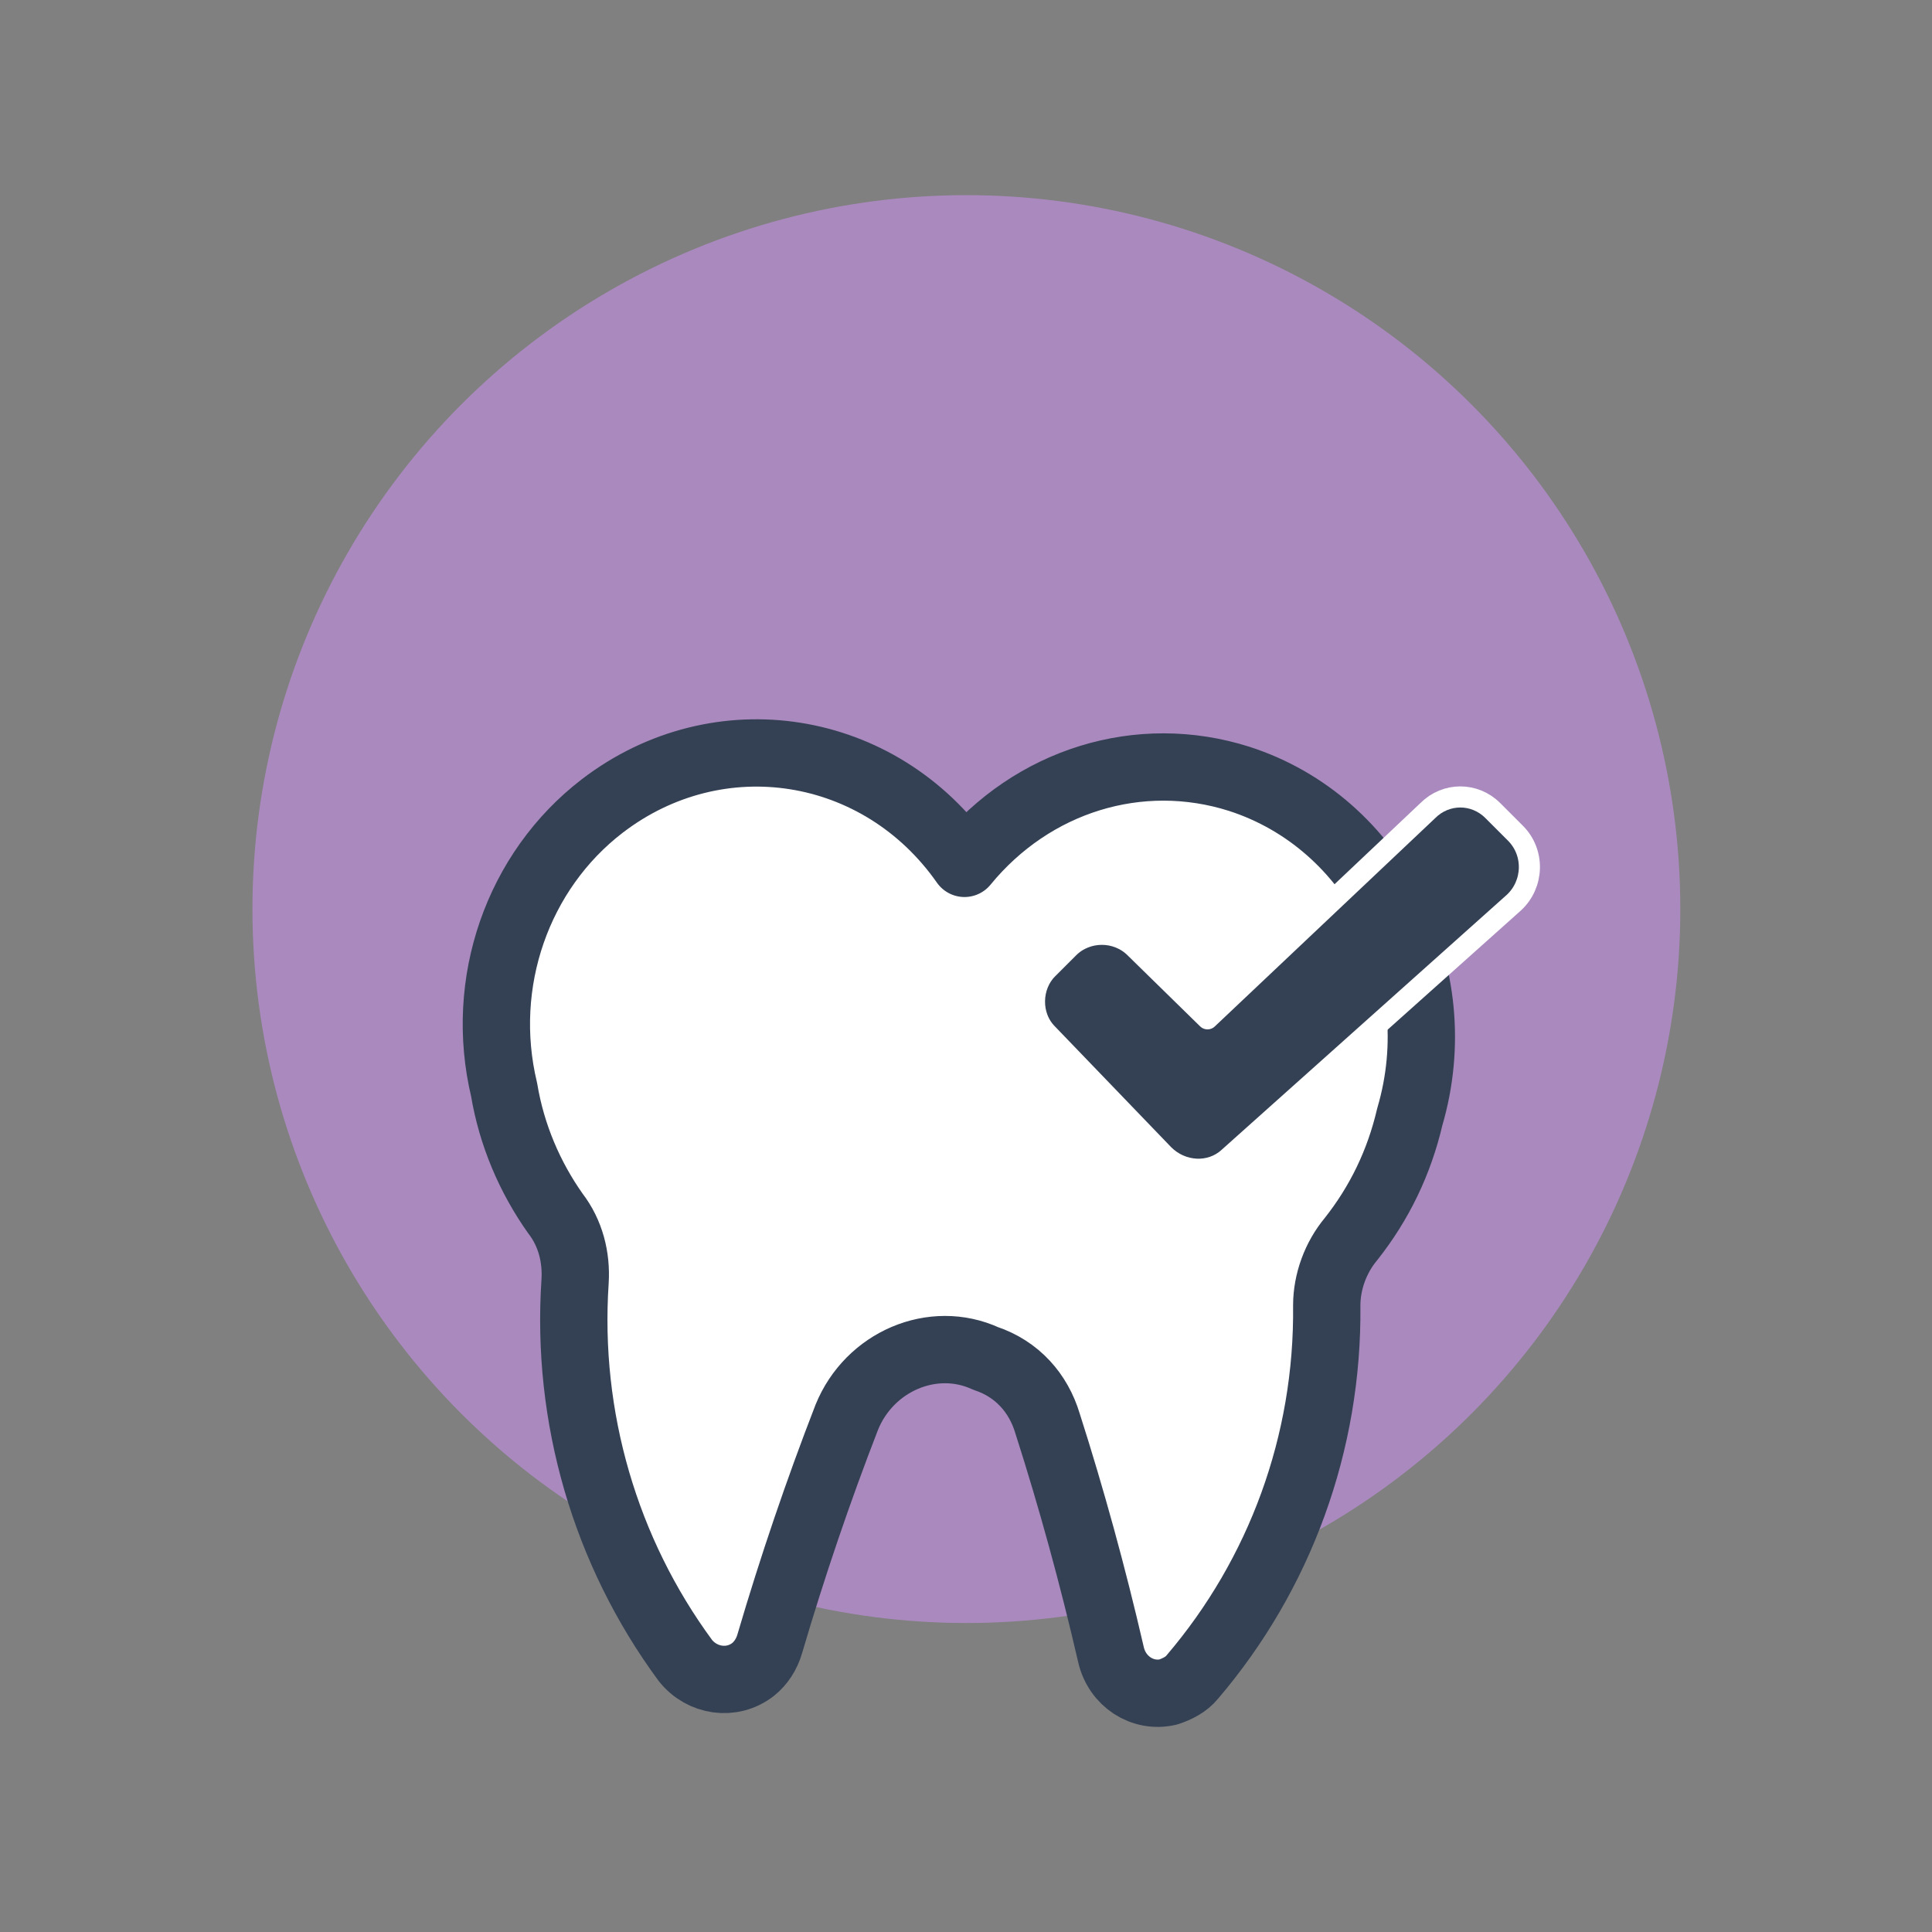 <?xml version="1.0" encoding="utf-8"?>
<!-- Generator: Adobe Illustrator 26.0.1, SVG Export Plug-In . SVG Version: 6.00 Build 0)  -->
<svg version="1.1" id="Livello_1" xmlns="http://www.w3.org/2000/svg" xmlns:xlink="http://www.w3.org/1999/xlink" x="0px" y="0px"
	 viewBox="0 0 128 128" style="enable-background:new 0 0 128 128;" xml:space="preserve">
<rect x="0" y="0" width="128" height="128" fill="#808080" stroke="none"/>
<style type="text/css">
	.st0{display:none;}
	.st1{display:inline;}
	.st2{fill:#AA89BE;}
	.st3{enable-background:new    ;}
	.st4{fill:#FFFFFF;}
	.st5{fill:#9375B2;}
	.st6{fill:url(#Tracciato_108_00000150093509459637655980000017889177196375303049_);}
	.st7{fill:none;stroke:#344154;stroke-width:3.412;stroke-linecap:round;stroke-linejoin:round;}
	.st8{fill:none;stroke:#344154;stroke-width:4.46;stroke-linecap:round;stroke-linejoin:round;}
	.st9{fill:#344154;stroke:#FFFFFF;stroke-width:1.398;stroke-linecap:round;stroke-linejoin:round;}
</style>
<g id="Check_e_ol" class="st0">
	<g id="Livello_1_00000172439439328256345400000001825633735009330866_" class="st1">
		<circle id="Ellisse_59" class="st2" cx="56.7" cy="60.9" r="53.5"/>
	</g>
	<g id="_x31_" class="st1">
		<g class="st3">
			<path class="st4" d="M65.8,95.5H53.2V47l-15,4.7V41.5l26.3-9.4h1.3V95.5z"/>
		</g>
	</g>
	<g id="_x32_" class="st1">
		<g class="st3">
			<path class="st4" d="M78.9,90.3H35.5v-8.6L56,59.8c2.8-3.1,4.9-5.8,6.2-8.1c1.3-2.3,2-4.5,2-6.5c0-2.8-0.7-5-2.1-6.6
				c-1.4-1.6-3.5-2.4-6.1-2.4c-2.8,0-5.1,1-6.7,2.9c-1.6,2-2.5,4.5-2.5,7.7H34.2c0-3.9,0.9-7.4,2.8-10.6c1.8-3.2,4.4-5.7,7.8-7.5
				C48.2,26.9,52,26,56.3,26c6.5,0,11.6,1.6,15.2,4.7s5.4,7.6,5.4,13.3c0,3.1-0.8,6.3-2.4,9.6s-4.4,7-8.4,11.4L51.7,80.1H79
				L78.9,90.3L78.9,90.3z"/>
		</g>
	</g>
	<g id="_x33_" class="st1">
		<g class="st3">
			<path class="st4" d="M48.3,55H55c3.2,0,5.6-0.8,7.1-2.4c1.5-1.6,2.3-3.7,2.3-6.4c0-2.6-0.8-4.5-2.3-6c-1.5-1.4-3.6-2.1-6.3-2.1
				c-2.4,0-4.4,0.7-6.1,2c-1.6,1.3-2.4,3-2.4,5.2H34.7c0-3.3,0.9-6.3,2.7-8.9s4.3-4.7,7.5-6.2S51.6,28,55.5,28
				c6.7,0,12,1.6,15.8,4.8C75.1,36,77,40.4,77,46.1c0,2.9-0.9,5.6-2.7,8c-1.8,2.4-4.1,4.3-7,5.6c3.6,1.3,6.2,3.2,8,5.7
				C77.1,68,78,71,78,74.5c0,5.6-2.1,10.1-6.2,13.5s-9.5,5.1-16.3,5.1c-6.3,0-11.5-1.7-15.5-5s-6-7.7-6-13.2h12.6
				c0,2.4,0.9,4.3,2.7,5.8s4,2.3,6.6,2.3c3,0,5.3-0.8,7-2.4s2.5-3.7,2.5-6.3c0-6.3-3.5-9.5-10.4-9.5h-6.7C48.3,64.8,48.3,55,48.3,55
				z"/>
		</g>
	</g>
	<g id="_x34_" class="st1">
		<g class="st3">
			<path class="st4" d="M72.7,67.9h7.2V78h-7.2v13.7H60.1V78.1h-26l-0.6-7.9L60,28.4h12.7V67.9z M46.1,67.9h14V45.5L59.3,47
				L46.1,67.9z"/>
		</g>
	</g>
	<g id="Livello_6" class="st1">
		<g id="Raggruppa_52" transform="translate(0)">
			<ellipse id="Ellisse_5" class="st5" cx="56.7" cy="60.9" rx="37.9" ry="37.9"/>
			<g id="Raggruppa_50">
				<path id="Tracciato_107" class="st5" d="M56.7,114.4c-29.6,0-53.5-24-53.5-53.5s24-53.5,53.5-53.5c9.1,0,18.1,2.3,26,6.8
					c1.9,1,2.5,3.4,1.5,5.2c-1,1.9-3.4,2.5-5.2,1.5l0,0C56.9,8.5,29,16.5,16.7,38.6s-4.4,50,17.7,62.3s50,4.4,62.3-17.7
					c3.8-6.8,5.8-14.5,5.8-22.3c0-2.1,1.7-3.8,3.8-3.8c2.1,0,3.8,1.7,3.8,3.8C110.2,90.4,86.2,114.3,56.7,114.4z"/>
			</g>
			
				<linearGradient id="Tracciato_108_00000015323389742317836070000001643656118494623415_" gradientUnits="userSpaceOnUse" x1="-1147.061" y1="344.397" x2="-1149.523" y2="345.503" gradientTransform="matrix(17.365 0 0 22.356 20019.494 -7640.044)">
				<stop  offset="0" style="stop-color:#FFFFFF;stop-opacity:0"/>
				<stop  offset="0.122" style="stop-color:#E2DEE5;stop-opacity:0.18"/>
				<stop  offset="0.39" style="stop-color:#AAA0B3;stop-opacity:0.533"/>
				<stop  offset="0.635" style="stop-color:#81738F;stop-opacity:0.788"/>
				<stop  offset="0.846" style="stop-color:#685779;stop-opacity:0.945"/>
				<stop  offset="1" style="stop-color:#604E72"/>
			</linearGradient>
			<path id="Tracciato_108" style="fill:url(#Tracciato_108_00000015323389742317836070000001643656118494623415_);" d="M54,77.8
				l16.2,18.4c0,0,33.7-11.5,21.5-51.9L54,77.8z"/>
			<g id="Raggruppa_51" transform="translate(14.379 12.192)">
				<path id="Tracciato_109" class="st4" d="M40.3,66.7L23.2,46.2c-1.5-1.9-1.2-4.6,0.7-6.1c1.8-1.4,4.4-1.2,5.9,0.5l11.3,13.6
					l33.2-29.7c1.8-1.6,4.5-1.4,6.1,0.3c1.6,1.8,1.4,4.5-0.3,6.1L40.3,66.7z"/>
			</g>
		</g>
	</g>
</g>
<g>
	<g id="Raggruppa_1279" transform="translate(-310 -2989.37)">
		<g id="Raggruppa_493" transform="translate(-561.375 84.299)">
			<ellipse id="Ellisse_76" class="st2" cx="935.4" cy="2965.3" rx="47.3" ry="47.3"/>
		</g>
	</g>
</g>
<g>
	<g>
		<g>
			<path id="Tracciato_30_00000109007696789356324090000008971427744525996723_" class="st4" d="M69.4,94.3c1.6,5,3,10.1,4.2,15.3
				c0.4,1.8,2.1,2.9,3.8,2.5c0.6-0.2,1.2-0.5,1.6-1c5.8-6.8,9-15.5,8.9-24.6c0-1.6,0.6-3.2,1.6-4.4c1.9-2.4,3.2-5.1,3.9-8.1
				c2.8-9.5-2.3-19.5-11.3-22.4c-6.6-2.1-13.7,0.1-18.2,5.6c-5.6-8-16.3-9.7-24-3.8c-5.6,4.3-8.2,11.7-6.5,18.8
				c0.5,3,1.7,5.8,3.4,8.2c1,1.3,1.4,2.9,1.3,4.5c-0.6,9,2,17.9,7.3,25.1c1.1,1.4,3.1,1.7,4.5,0.6c0.5-0.4,0.9-1,1.1-1.7
				c1.5-5.1,3.2-10.1,5.1-15c1.5-3.7,5.7-5.5,9.2-3.9C67.4,90.7,68.8,92.3,69.4,94.3z"/>
			<path id="Tracciato_31_00000126284024463647527060000009010634513731849359_" class="st4" d="M64,57.2c1.2,1.8,2.2,3.8,3,5.9"/>
		</g>
		<g>
			<path id="Tracciato_30_00000083806207254209351890000009686134313936070031_" class="st7" d="M69.4,94.3c1.6,5,3,10.1,4.2,15.3
				c0.4,1.8,2.1,2.9,3.8,2.5c0.6-0.2,1.2-0.5,1.6-1c5.8-6.8,9-15.5,8.9-24.6c0-1.6,0.6-3.2,1.6-4.4c1.9-2.4,3.2-5.1,3.9-8.1
				c2.8-9.5-2.3-19.5-11.3-22.4c-6.6-2.1-13.7,0.1-18.2,5.6c-5.6-8-16.3-9.7-24-3.8c-5.6,4.3-8.2,11.7-6.5,18.8
				c0.5,3,1.7,5.8,3.4,8.2c1,1.3,1.4,2.9,1.3,4.5c-0.6,9,2,17.9,7.3,25.1c1.1,1.4,3.1,1.7,4.5,0.6c0.5-0.4,0.9-1,1.1-1.7
				c1.5-5.1,3.2-10.1,5.1-15c1.5-3.7,5.7-5.5,9.2-3.9C67.4,90.7,68.8,92.3,69.4,94.3z"/>
		</g>
		<g>
			<path id="Tracciato_30_00000057133904045647467000000007987927823281507519_" class="st8" d="M69.4,94.3c1.6,5,3,10.1,4.2,15.3
				c0.4,1.8,2.1,2.9,3.8,2.5c0.6-0.2,1.2-0.5,1.6-1c5.8-6.8,9-15.5,8.9-24.6c0-1.6,0.6-3.2,1.6-4.4c1.9-2.4,3.2-5.1,3.9-8.1
				c2.8-9.5-2.3-19.5-11.3-22.4c-6.6-2.1-13.7,0.1-18.2,5.6c-5.6-8-16.3-9.7-24-3.8c-5.6,4.3-8.2,11.7-6.5,18.8
				c0.5,3,1.7,5.8,3.4,8.2c1,1.3,1.4,2.9,1.3,4.5c-0.6,9,2,17.9,7.3,25.1c1.1,1.4,3.1,1.7,4.5,0.6c0.5-0.4,0.9-1,1.1-1.7
				c1.5-5.1,3.2-10.1,5.1-15c1.5-3.7,5.7-5.5,9.2-3.9C67.4,90.7,68.8,92.3,69.4,94.3z"/>
			<path id="Tracciato_31_00000053534542168329334220000017959154517866507139_" class="st8" d="M64,57.2"/>
		</g>
	</g>
</g>
<path class="st9" d="M69.4,68.5l7.7,8c1.2,1.2,3.1,1.3,4.3,0.2l18.9-16.9c1.3-1.2,1.4-3.3,0.1-4.6l-1.5-1.5c-1.2-1.2-3.1-1.2-4.3,0
	L80,67.5l-4.8-4.7c-1.2-1.2-3.2-1.2-4.4,0l-1.4,1.4C68.3,65.3,68.2,67.3,69.4,68.5z"/>
</svg>
